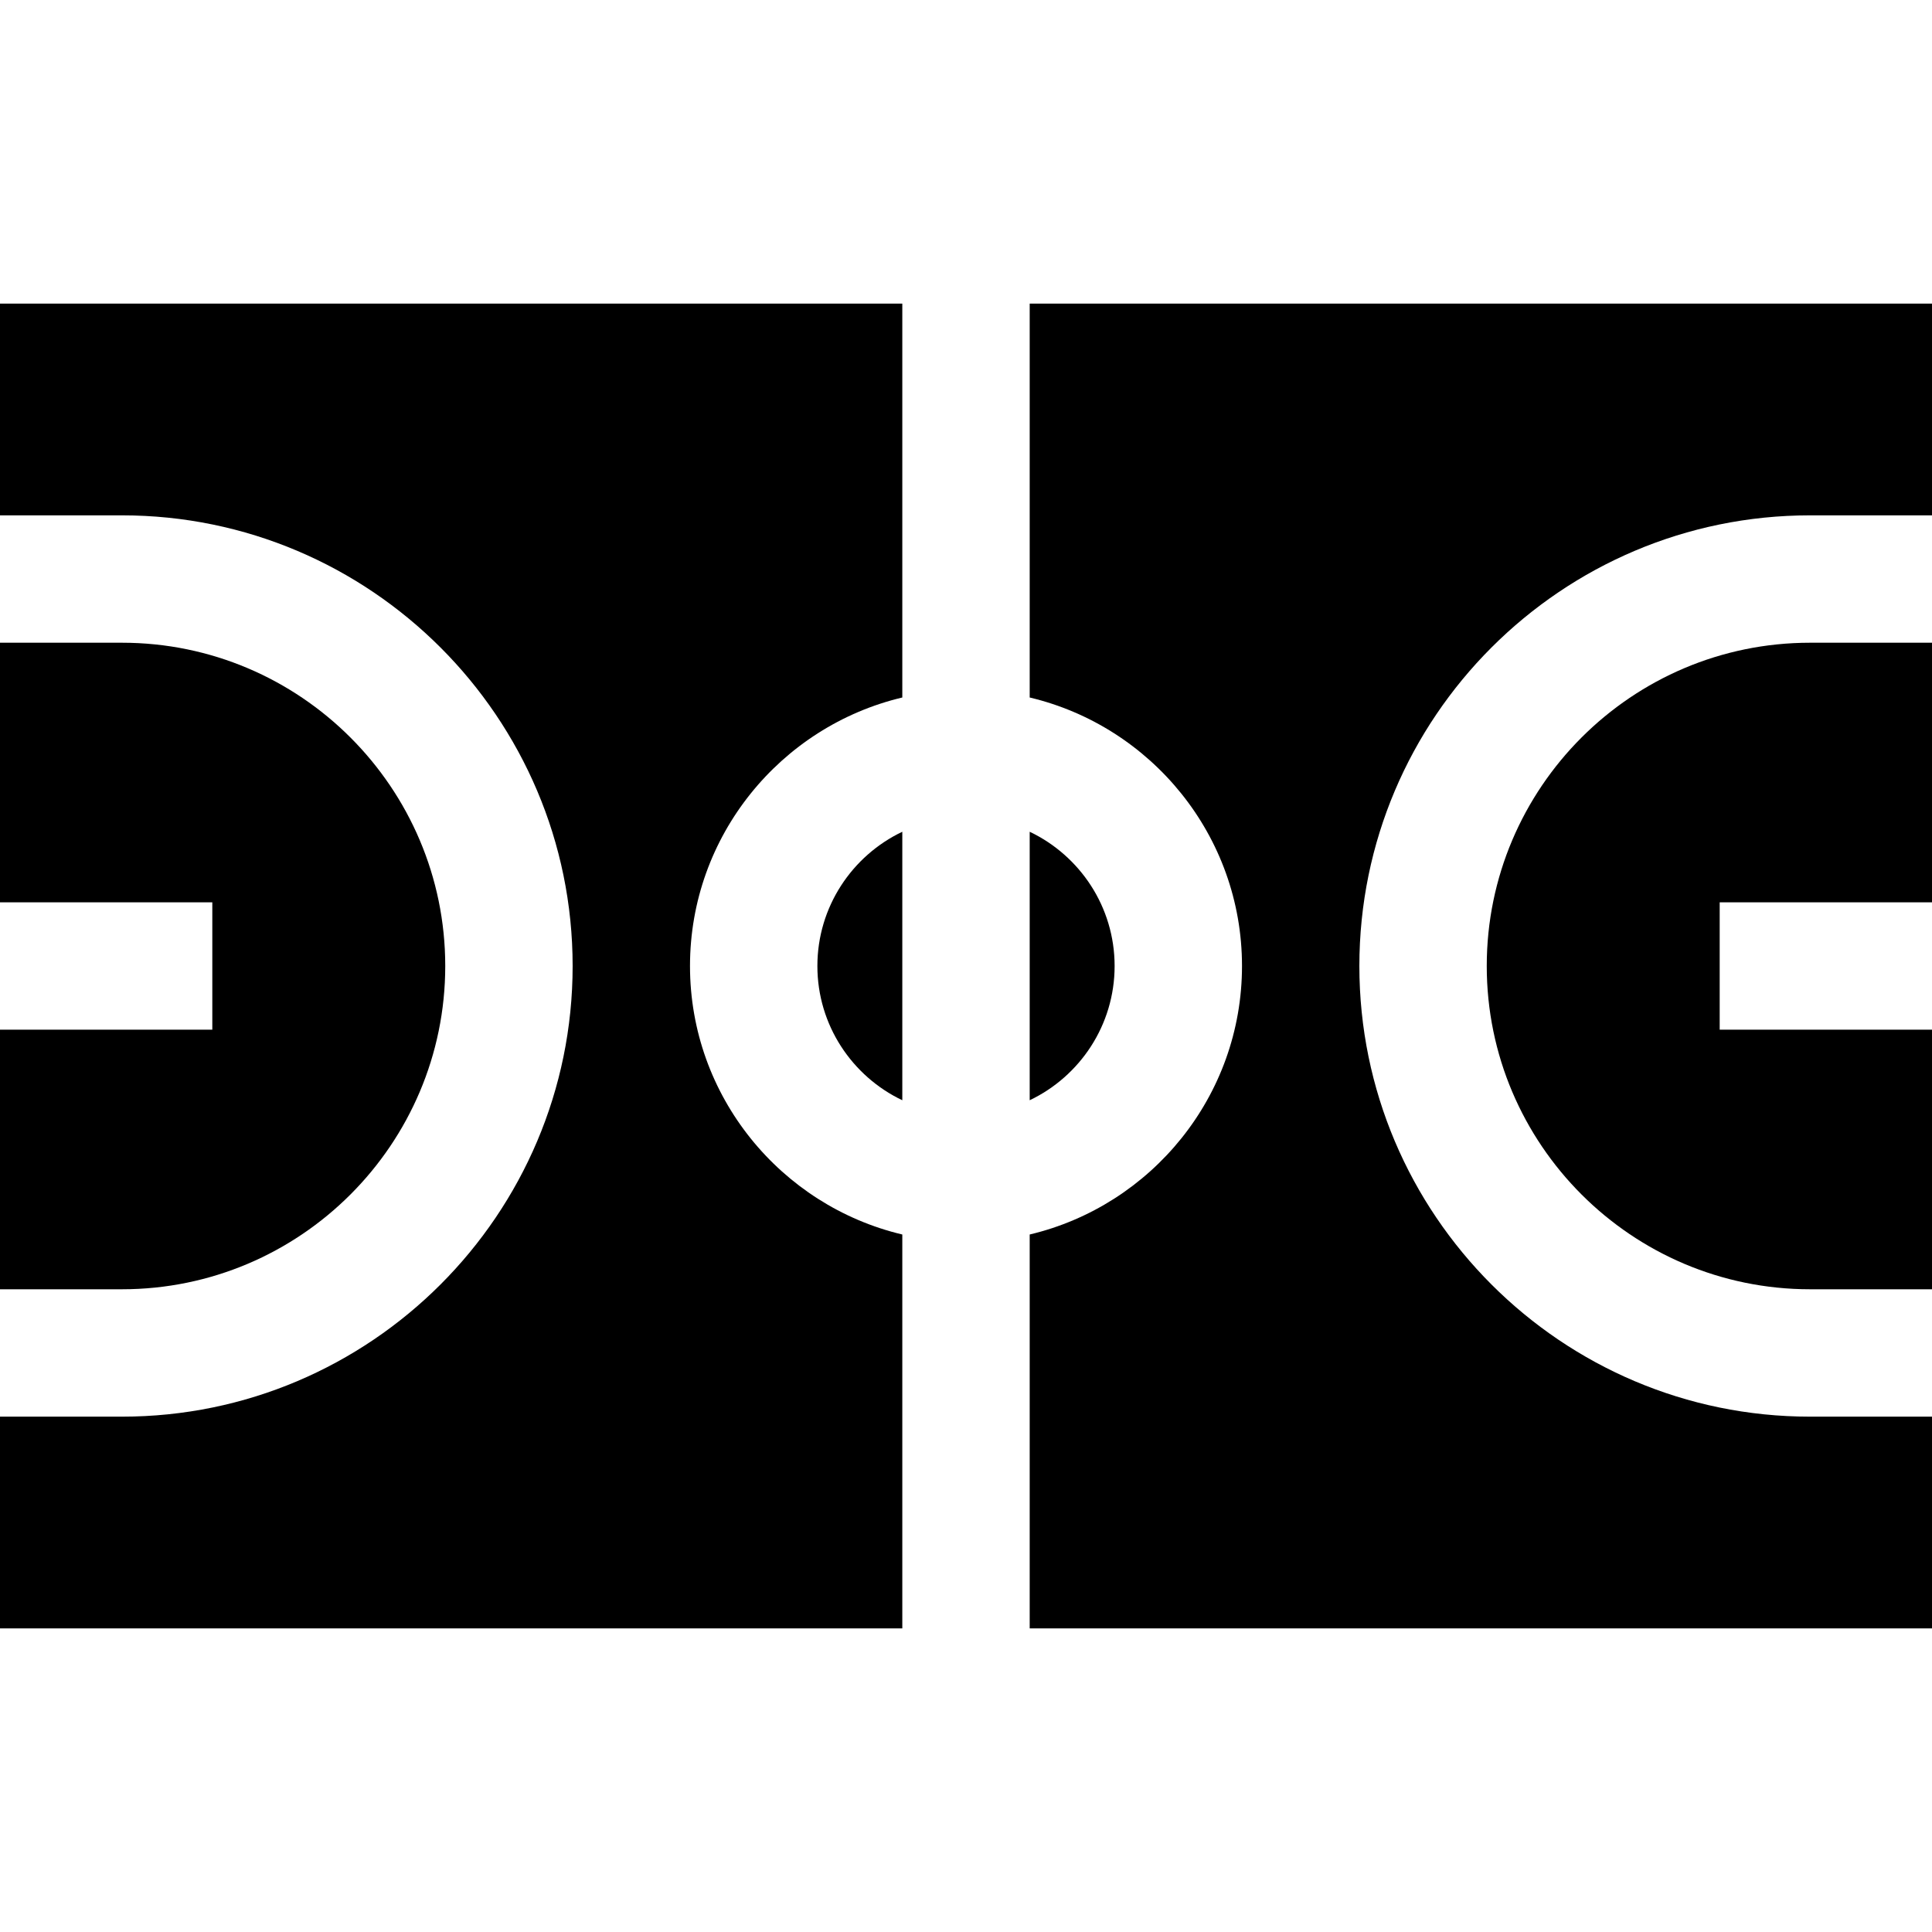 <?xml version="1.0" encoding="iso-8859-1"?>
<!-- Generator: Adobe Illustrator 19.0.0, SVG Export Plug-In . SVG Version: 6.00 Build 0)  -->
<svg version="1.1" id="Layer_1" xmlns="http://www.w3.org/2000/svg" xmlns:xlink="http://www.w3.org/1999/xlink" x="0px" y="0px"
	 viewBox="0 0 455 455" style="enable-background:new 0 0 455 455;" xml:space="preserve">
<g>
	<path d="M104.859,227.5c0-41.98-34.153-76.133-76.134-76.133H0V212.5h50v30H0v61.133h28.726
		C70.706,303.633,104.859,269.48,104.859,227.5z"/>
	<path d="M192.5,227.5c0,13.934,8.186,25.988,20,31.616v-63.232C200.686,201.512,192.5,213.566,192.5,227.5z"/>
	<path d="M262.5,227.5c0-13.934-8.186-25.988-20-31.616v63.232C254.314,253.488,262.5,241.434,262.5,227.5z"/>
	<path d="M350.141,227.5c0,41.98,34.153,76.133,76.134,76.133H455V242.5h-50v-30h50v-61.133h-28.726
		C384.294,151.367,350.141,185.52,350.141,227.5z"/>
	<path d="M0,121.367h28.726c58.522,0,106.134,47.611,106.134,106.133S87.248,333.633,28.726,333.633H0V383.5h212.5v-92.766
		c-28.631-6.792-50-32.556-50-63.234s21.369-56.442,50-63.234V71.5H0V121.367z"/>
	<path d="M242.5,71.5v92.766c28.631,6.792,50,32.556,50,63.234s-21.369,56.442-50,63.234V383.5H455v-49.867h-28.726
		c-58.522,0-106.134-47.611-106.134-106.133s47.611-106.133,106.134-106.133H455V71.5H242.5z"/>
</g>
<g>
</g>
<g>
</g>
<g>
</g>
<g>
</g>
<g>
</g>
<g>
</g>
<g>
</g>
<g>
</g>
<g>
</g>
<g>
</g>
<g>
</g>
<g>
</g>
<g>
</g>
<g>
</g>
<g>
</g>
</svg>
